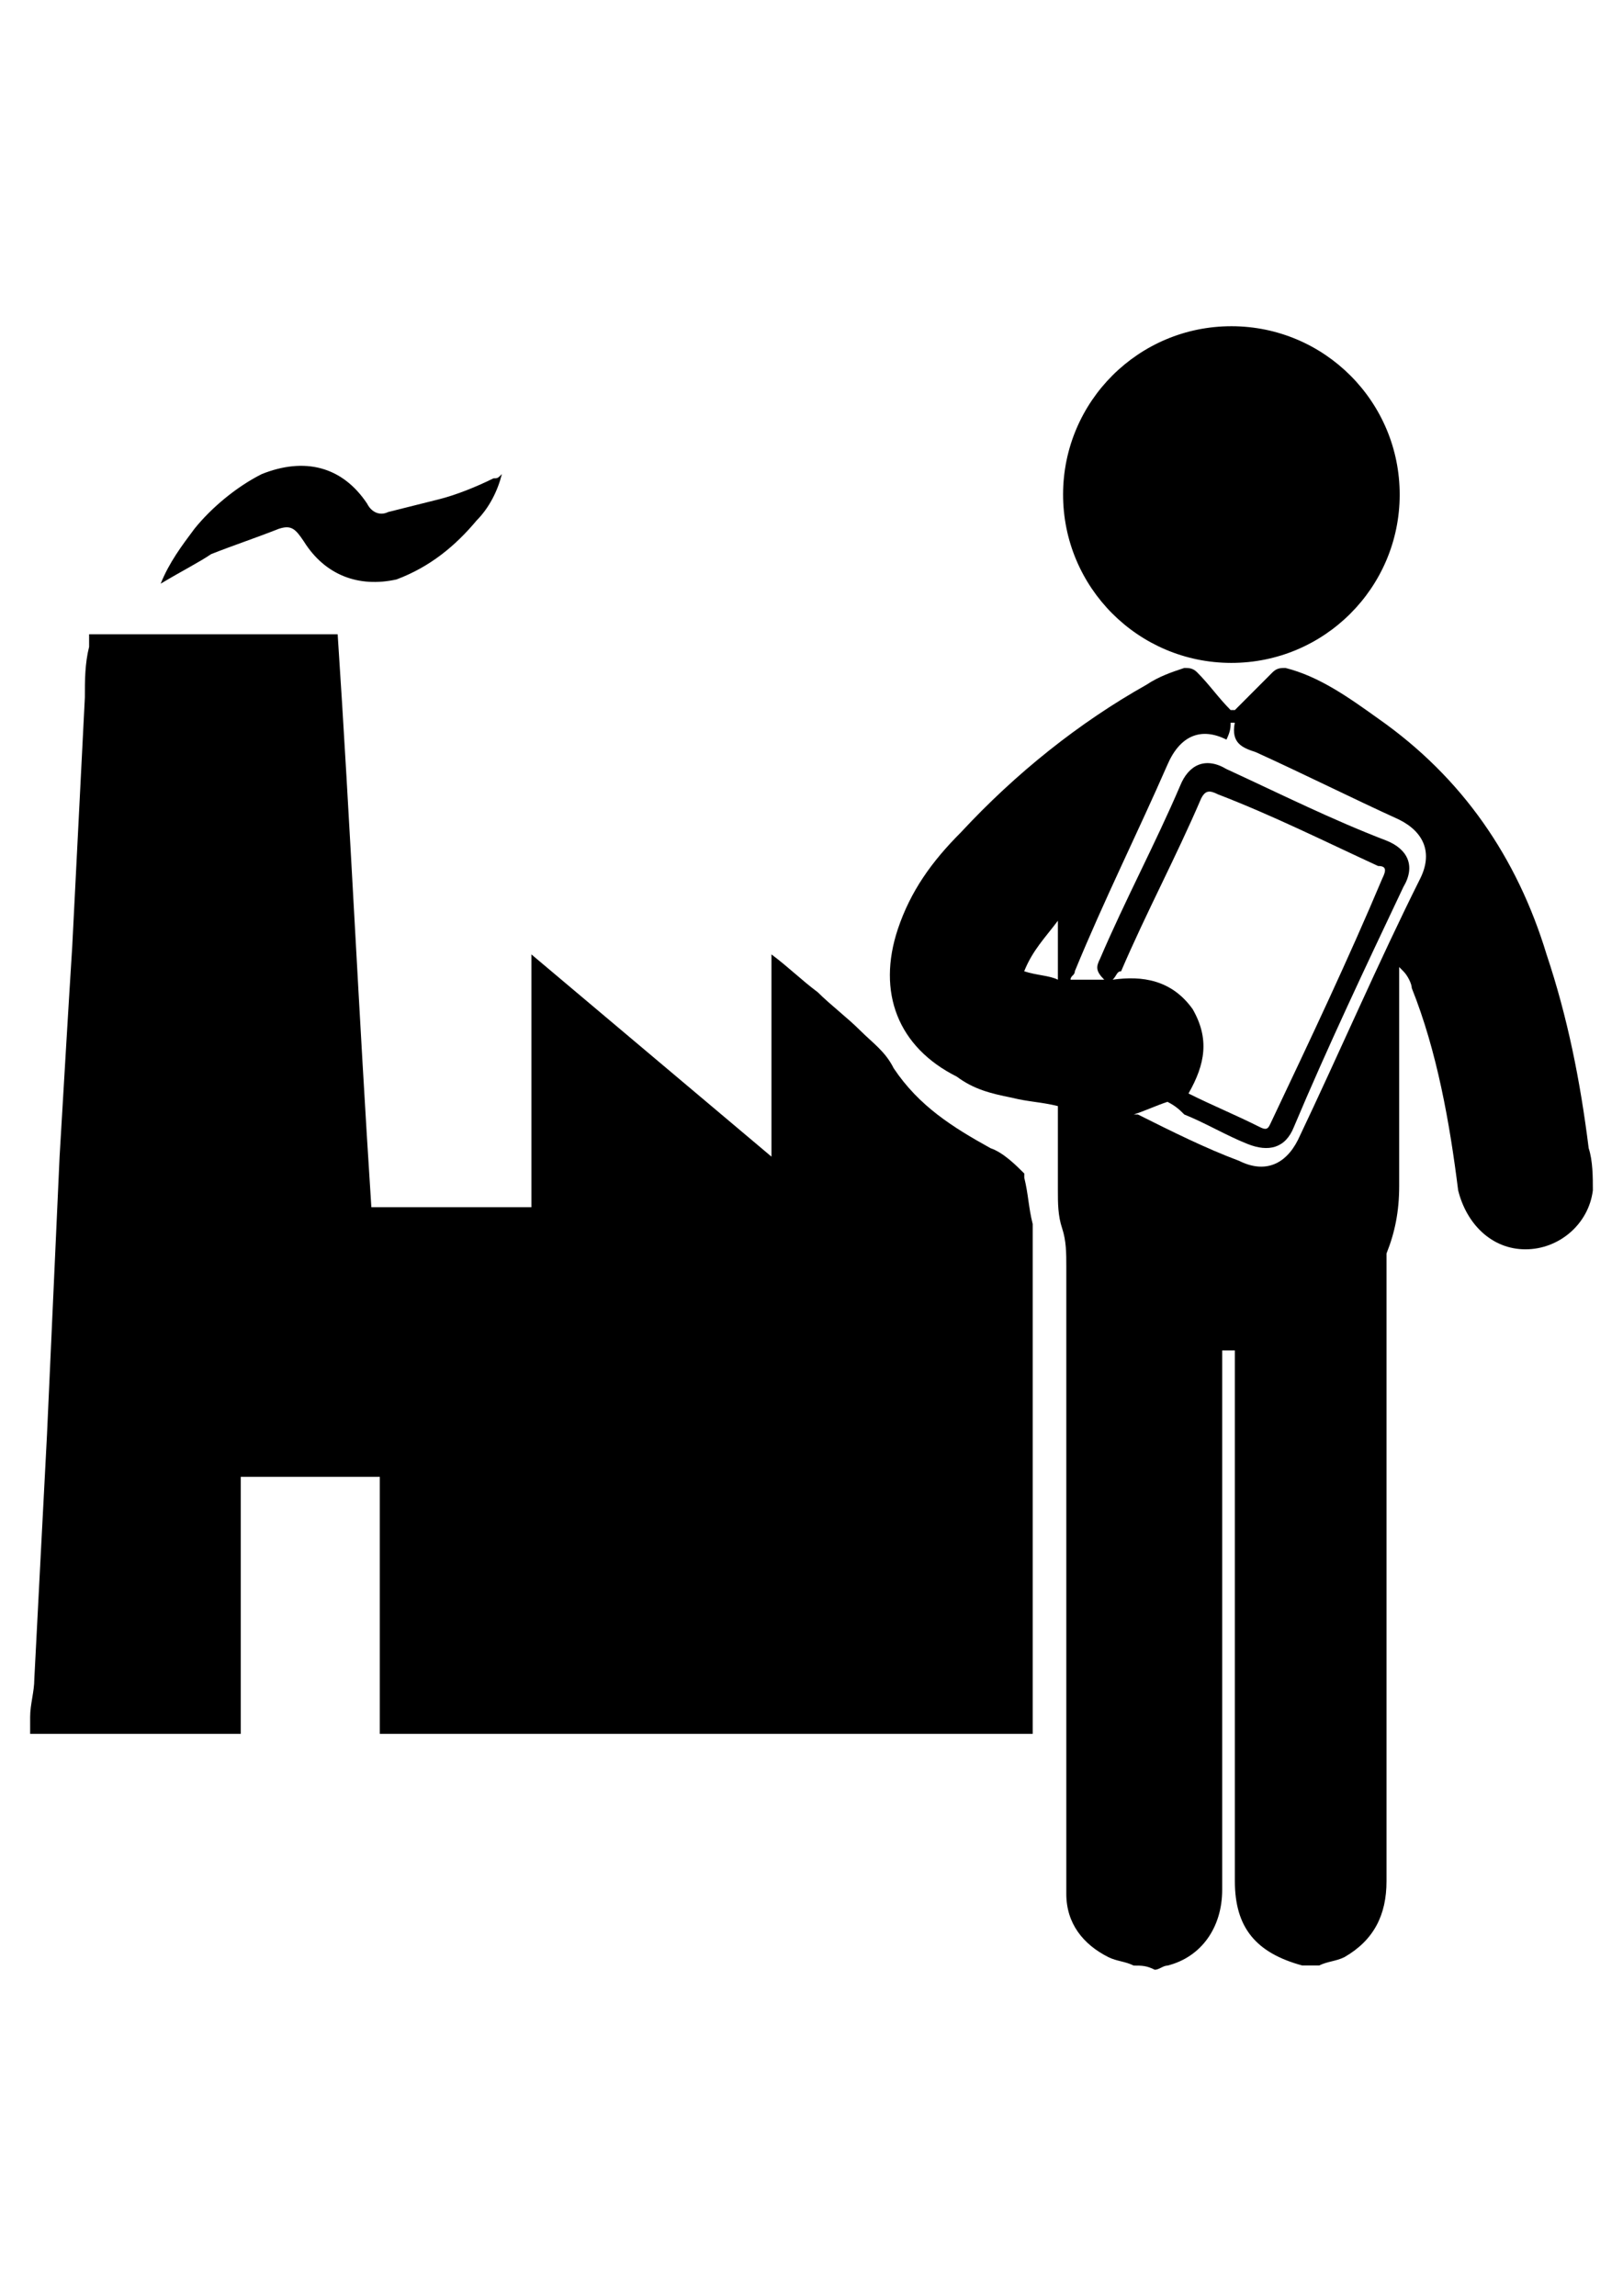 <?xml version="1.0" encoding="UTF-8"?>
<!DOCTYPE svg PUBLIC "-//W3C//DTD SVG 1.0//EN" "http://www.w3.org/TR/2001/REC-SVG-20010904/DTD/svg10.dtd">
<!-- Creator: CorelDRAW X8 -->
<svg xmlns="http://www.w3.org/2000/svg" xml:space="preserve" width="210mm" height="297mm" version="1.0" style="shape-rendering:geometricPrecision; text-rendering:geometricPrecision; image-rendering:optimizeQuality; fill-rule:evenodd; clip-rule:evenodd"
viewBox="0 0 21000 29700"
 xmlns:xlink="http://www.w3.org/1999/xlink">
 <defs>
  <style type="text/css">
   <![CDATA[
    .fil0 {fill:black}
   ]]>
  </style>
 </defs>
 <g id="Слой_x0020_1">
  <g id="_692450088">
   <path class="fil0" d="M390 22212c0,-164 54,-327 54,-491 54,-1035 109,-2125 164,-3161 54,-1199 108,-2398 163,-3597 55,-926 109,-1853 164,-2725 54,-1090 109,-2126 163,-3216 0,-218 0,-436 55,-654 0,-54 0,-109 0,-163 1090,0 2126,0 3216,0 163,2452 272,4905 436,7412 708,0 1362,0 2071,0 0,-1090 0,-2180 0,-3270 1036,872 2071,1744 3106,2616 0,-872 0,-1744 0,-2616 219,163 382,327 600,490 164,164 381,327 545,491 164,164 327,272 436,491 327,490 763,763 1254,1035 163,55 327,218 436,327 0,0 0,55 0,55 54,218 54,381 109,599 0,54 0,109 0,164 0,2125 0,4197 0,6322 0,54 0,54 0,109 -2834,0 -5614,0 -8448,0 0,-1090 0,-2235 0,-3325 -600,0 -1199,0 -1799,0 0,1090 0,2235 0,3325 -54,0 -54,0 -109,0 -872,0 -1689,0 -2561,0 0,0 -55,0 -55,0 0,-109 0,-164 0,-218z"/>
   <path class="fil0" d="M14669 25428c-109,-55 -218,-55 -327,-109 -327,-164 -545,-436 -545,-818 0,-54 0,-109 0,-163 0,-2671 0,-5287 0,-7958 0,-163 0,-327 -54,-490 -55,-164 -55,-327 -55,-491 0,-327 0,-654 0,-981 0,-54 0,-54 0,-109 -218,-54 -381,-54 -599,-109 -272,-54 -491,-109 -709,-272 -763,-382 -1035,-1090 -763,-1908 164,-490 436,-872 818,-1254 708,-763 1526,-1417 2398,-1907 164,-109 327,-164 491,-218 54,0 108,0 163,54 164,164 273,327 436,491 0,0 0,0 55,0 163,-164 327,-327 490,-491 55,-54 109,-54 164,-54 436,109 818,381 1199,654 1090,763 1799,1798 2180,3052 273,817 436,1635 545,2507 54,163 54,381 54,545 -54,436 -436,763 -872,763 -436,0 -763,-327 -871,-763 -109,-872 -273,-1799 -600,-2616 0,-55 -54,-164 -109,-218 0,0 0,0 -54,-55 0,55 0,109 0,164 0,872 0,1798 0,2670 0,327 -55,600 -164,872 0,55 0,109 0,164 0,2671 0,5287 0,7957 0,436 -164,763 -545,982 -109,54 -218,54 -327,108 -54,0 -164,0 -218,0 0,0 0,0 0,0 -599,-163 -872,-490 -872,-1090 0,-2234 0,-4523 0,-6758 0,-54 0,-109 0,-109 -54,0 -109,0 -164,0 0,55 0,109 0,164 0,1689 0,3433 0,5123 0,545 0,1144 0,1690 0,490 -272,872 -708,981 -55,0 -109,54 -164,54 -109,-54 -164,-54 -273,-54zm-272 -12754c381,-54 763,0 1035,381 219,382 164,709 -54,1091 327,163 599,272 926,436 109,54 109,0 164,-109 491,-1036 981,-2071 1417,-3107 54,-109 54,-163 -54,-163 -709,-327 -1363,-654 -2072,-927 -108,-54 -163,-54 -218,55 -327,763 -708,1471 -1035,2234 -55,0 -55,55 -109,109zm272 1744c0,0 55,0 55,0 436,218 872,436 1308,599 327,164 599,55 763,-272 545,-1145 1036,-2289 1581,-3379 163,-327 54,-600 -273,-763 -599,-273 -1254,-600 -1853,-872 -164,-55 -327,-109 -273,-382 0,0 0,0 -54,0 0,55 0,109 -54,219 -327,-164 -600,-55 -764,326 -381,872 -817,1744 -1198,2671 0,55 -55,55 -55,109 164,0 273,0 436,0 -109,-109 -109,-164 -54,-272 327,-764 708,-1472 1035,-2235 109,-273 327,-381 600,-218 709,327 1362,654 2071,926 273,109 381,327 218,600 -490,1035 -981,2071 -1417,3106 -109,273 -327,327 -599,218 -273,-108 -545,-272 -818,-381 -54,-54 -109,-109 -218,-164 -164,55 -273,110 -437,164zm-981 -2507c-163,218 -327,381 -436,654 164,54 327,54 436,109 0,-272 0,-491 0,-763z"/>
   <circle class="fil0" transform="matrix(0.05 -29.429 29.429 0.05 15932.9 6397.98)" r="74"/>
   <path class="fil0" d="M2079 7551c109,-273 273,-491 436,-709 218,-272 545,-545 872,-709 545,-218 1036,-108 1363,382 54,109 163,163 272,109 218,-55 436,-109 654,-164 218,-54 491,-163 709,-272 54,0 54,0 109,-55 -55,218 -164,436 -327,600 -273,327 -600,599 -1036,763 -490,109 -926,-55 -1199,-491 -109,-163 -163,-218 -327,-163 -272,108 -599,218 -872,326 -163,110 -381,219 -654,383z"/>
  </g>
 </g>
</svg>

